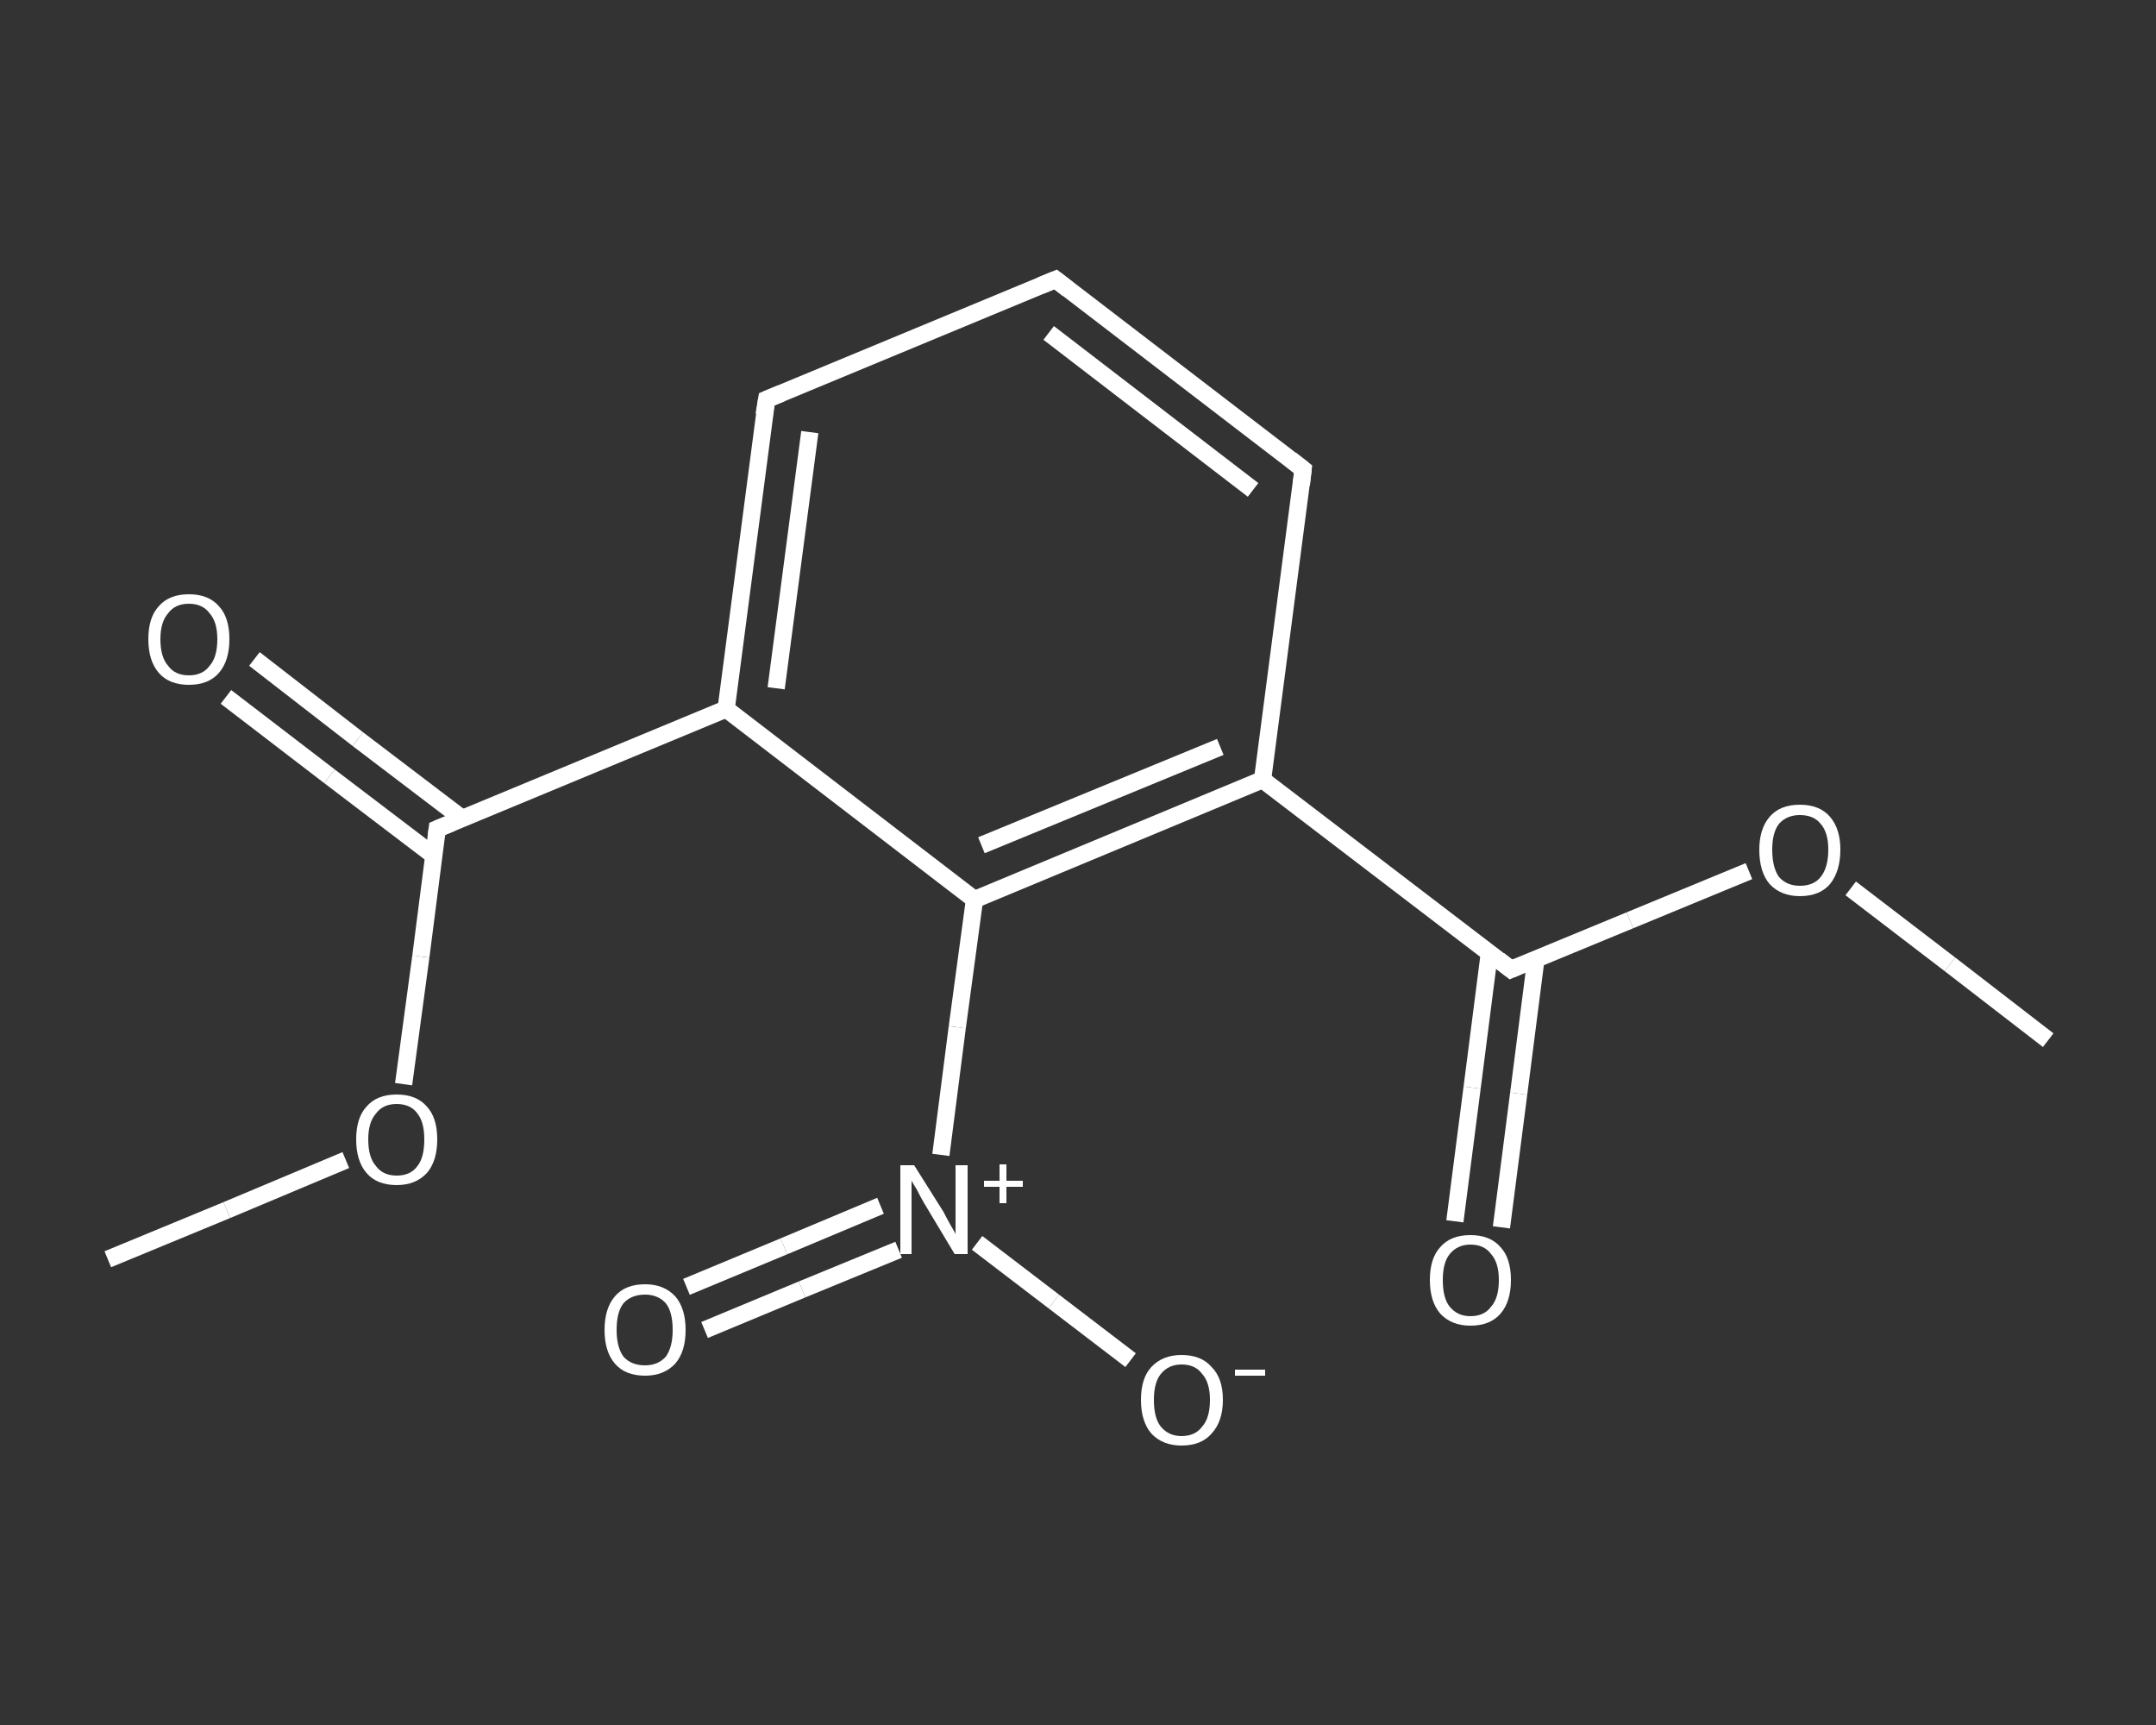 <?xml version='1.0' encoding='iso-8859-1'?>
<svg version='1.1' baseProfile='full'
              xmlns='http://www.w3.org/2000/svg'
                      xmlns:rdkit='http://www.rdkit.org/xml'
                      xmlns:xlink='http://www.w3.org/1999/xlink'
                  xml:space='preserve'
width='250px' height='200px' viewBox='0 0 250 200'>
<rect x="0" y="0" width="250" height="200" fill="#333333" stroke="none"/>
<!-- END OF HEADER -->
<rect style='opacity:1.0;fill:transparent;stroke:none' width='250.0' height='200.0' x='0.0' y='0.0'> </rect>
<path class='bond-0 atom-0 atom-1' d='M 12.5,146.0 L 26.3,140.3' style='fill:none;fill-rule:evenodd;stroke:#FFFFFF;stroke-width:2.0px;stroke-linecap:butt;stroke-linejoin:miter;stroke-opacity:1' />
<path class='bond-0 atom-0 atom-1' d='M 26.3,140.3 L 40.1,134.5' style='fill:none;fill-rule:evenodd;stroke:#FFFFFF;stroke-width:2.0px;stroke-linecap:butt;stroke-linejoin:miter;stroke-opacity:1' />
<path class='bond-1 atom-1 atom-2' d='M 46.8,125.7 L 48.8,110.9' style='fill:none;fill-rule:evenodd;stroke:#FFFFFF;stroke-width:2.0px;stroke-linecap:butt;stroke-linejoin:miter;stroke-opacity:1' />
<path class='bond-1 atom-1 atom-2' d='M 48.8,110.9 L 50.7,96.1' style='fill:none;fill-rule:evenodd;stroke:#FFFFFF;stroke-width:2.0px;stroke-linecap:butt;stroke-linejoin:miter;stroke-opacity:1' />
<path class='bond-2 atom-2 atom-3' d='M 53.6,94.9 L 41.5,85.7' style='fill:none;fill-rule:evenodd;stroke:#FFFFFF;stroke-width:2.0px;stroke-linecap:butt;stroke-linejoin:miter;stroke-opacity:1' />
<path class='bond-2 atom-2 atom-3' d='M 41.5,85.7 L 29.5,76.4' style='fill:none;fill-rule:evenodd;stroke:#FFFFFF;stroke-width:2.0px;stroke-linecap:butt;stroke-linejoin:miter;stroke-opacity:1' />
<path class='bond-2 atom-2 atom-3' d='M 50.3,99.2 L 38.2,90.0' style='fill:none;fill-rule:evenodd;stroke:#FFFFFF;stroke-width:2.0px;stroke-linecap:butt;stroke-linejoin:miter;stroke-opacity:1' />
<path class='bond-2 atom-2 atom-3' d='M 38.2,90.0 L 26.2,80.8' style='fill:none;fill-rule:evenodd;stroke:#FFFFFF;stroke-width:2.0px;stroke-linecap:butt;stroke-linejoin:miter;stroke-opacity:1' />
<path class='bond-3 atom-2 atom-4' d='M 50.7,96.1 L 84.2,82.2' style='fill:none;fill-rule:evenodd;stroke:#FFFFFF;stroke-width:2.0px;stroke-linecap:butt;stroke-linejoin:miter;stroke-opacity:1' />
<path class='bond-4 atom-4 atom-5' d='M 84.2,82.2 L 88.9,46.3' style='fill:none;fill-rule:evenodd;stroke:#FFFFFF;stroke-width:2.0px;stroke-linecap:butt;stroke-linejoin:miter;stroke-opacity:1' />
<path class='bond-4 atom-4 atom-5' d='M 90.0,79.8 L 93.9,50.1' style='fill:none;fill-rule:evenodd;stroke:#FFFFFF;stroke-width:2.0px;stroke-linecap:butt;stroke-linejoin:miter;stroke-opacity:1' />
<path class='bond-5 atom-5 atom-6' d='M 88.9,46.3 L 122.4,32.4' style='fill:none;fill-rule:evenodd;stroke:#FFFFFF;stroke-width:2.0px;stroke-linecap:butt;stroke-linejoin:miter;stroke-opacity:1' />
<path class='bond-6 atom-6 atom-7' d='M 122.4,32.4 L 151.1,54.4' style='fill:none;fill-rule:evenodd;stroke:#FFFFFF;stroke-width:2.0px;stroke-linecap:butt;stroke-linejoin:miter;stroke-opacity:1' />
<path class='bond-6 atom-6 atom-7' d='M 121.6,38.6 L 145.3,56.8' style='fill:none;fill-rule:evenodd;stroke:#FFFFFF;stroke-width:2.0px;stroke-linecap:butt;stroke-linejoin:miter;stroke-opacity:1' />
<path class='bond-7 atom-7 atom-8' d='M 151.1,54.4 L 146.4,90.4' style='fill:none;fill-rule:evenodd;stroke:#FFFFFF;stroke-width:2.0px;stroke-linecap:butt;stroke-linejoin:miter;stroke-opacity:1' />
<path class='bond-8 atom-8 atom-9' d='M 146.4,90.4 L 175.2,112.4' style='fill:none;fill-rule:evenodd;stroke:#FFFFFF;stroke-width:2.0px;stroke-linecap:butt;stroke-linejoin:miter;stroke-opacity:1' />
<path class='bond-9 atom-9 atom-10' d='M 172.7,110.5 L 170.7,126.1' style='fill:none;fill-rule:evenodd;stroke:#FFFFFF;stroke-width:2.0px;stroke-linecap:butt;stroke-linejoin:miter;stroke-opacity:1' />
<path class='bond-9 atom-9 atom-10' d='M 170.7,126.1 L 168.7,141.6' style='fill:none;fill-rule:evenodd;stroke:#FFFFFF;stroke-width:2.0px;stroke-linecap:butt;stroke-linejoin:miter;stroke-opacity:1' />
<path class='bond-9 atom-9 atom-10' d='M 178.1,111.2 L 176.1,126.8' style='fill:none;fill-rule:evenodd;stroke:#FFFFFF;stroke-width:2.0px;stroke-linecap:butt;stroke-linejoin:miter;stroke-opacity:1' />
<path class='bond-9 atom-9 atom-10' d='M 176.1,126.8 L 174.1,142.3' style='fill:none;fill-rule:evenodd;stroke:#FFFFFF;stroke-width:2.0px;stroke-linecap:butt;stroke-linejoin:miter;stroke-opacity:1' />
<path class='bond-10 atom-9 atom-11' d='M 175.2,112.4 L 189.0,106.7' style='fill:none;fill-rule:evenodd;stroke:#FFFFFF;stroke-width:2.0px;stroke-linecap:butt;stroke-linejoin:miter;stroke-opacity:1' />
<path class='bond-10 atom-9 atom-11' d='M 189.0,106.7 L 202.8,101.0' style='fill:none;fill-rule:evenodd;stroke:#FFFFFF;stroke-width:2.0px;stroke-linecap:butt;stroke-linejoin:miter;stroke-opacity:1' />
<path class='bond-11 atom-11 atom-12' d='M 214.6,103.0 L 226.1,111.8' style='fill:none;fill-rule:evenodd;stroke:#FFFFFF;stroke-width:2.0px;stroke-linecap:butt;stroke-linejoin:miter;stroke-opacity:1' />
<path class='bond-11 atom-11 atom-12' d='M 226.1,111.8 L 237.5,120.6' style='fill:none;fill-rule:evenodd;stroke:#FFFFFF;stroke-width:2.0px;stroke-linecap:butt;stroke-linejoin:miter;stroke-opacity:1' />
<path class='bond-12 atom-8 atom-13' d='M 146.4,90.4 L 113.0,104.3' style='fill:none;fill-rule:evenodd;stroke:#FFFFFF;stroke-width:2.0px;stroke-linecap:butt;stroke-linejoin:miter;stroke-opacity:1' />
<path class='bond-12 atom-8 atom-13' d='M 141.5,86.6 L 113.8,98.0' style='fill:none;fill-rule:evenodd;stroke:#FFFFFF;stroke-width:2.0px;stroke-linecap:butt;stroke-linejoin:miter;stroke-opacity:1' />
<path class='bond-13 atom-13 atom-14' d='M 113.0,104.3 L 111.0,119.1' style='fill:none;fill-rule:evenodd;stroke:#FFFFFF;stroke-width:2.0px;stroke-linecap:butt;stroke-linejoin:miter;stroke-opacity:1' />
<path class='bond-13 atom-13 atom-14' d='M 111.0,119.1 L 109.1,133.9' style='fill:none;fill-rule:evenodd;stroke:#FFFFFF;stroke-width:2.0px;stroke-linecap:butt;stroke-linejoin:miter;stroke-opacity:1' />
<path class='bond-14 atom-14 atom-15' d='M 102.1,139.8 L 90.9,144.5' style='fill:none;fill-rule:evenodd;stroke:#FFFFFF;stroke-width:2.0px;stroke-linecap:butt;stroke-linejoin:miter;stroke-opacity:1' />
<path class='bond-14 atom-14 atom-15' d='M 90.9,144.5 L 79.6,149.2' style='fill:none;fill-rule:evenodd;stroke:#FFFFFF;stroke-width:2.0px;stroke-linecap:butt;stroke-linejoin:miter;stroke-opacity:1' />
<path class='bond-14 atom-14 atom-15' d='M 104.2,144.9 L 93.0,149.5' style='fill:none;fill-rule:evenodd;stroke:#FFFFFF;stroke-width:2.0px;stroke-linecap:butt;stroke-linejoin:miter;stroke-opacity:1' />
<path class='bond-14 atom-14 atom-15' d='M 93.0,149.5 L 81.7,154.2' style='fill:none;fill-rule:evenodd;stroke:#FFFFFF;stroke-width:2.0px;stroke-linecap:butt;stroke-linejoin:miter;stroke-opacity:1' />
<path class='bond-15 atom-14 atom-16' d='M 113.3,144.1 L 122.2,150.9' style='fill:none;fill-rule:evenodd;stroke:#FFFFFF;stroke-width:2.0px;stroke-linecap:butt;stroke-linejoin:miter;stroke-opacity:1' />
<path class='bond-15 atom-14 atom-16' d='M 122.2,150.9 L 131.1,157.7' style='fill:none;fill-rule:evenodd;stroke:#FFFFFF;stroke-width:2.0px;stroke-linecap:butt;stroke-linejoin:miter;stroke-opacity:1' />
<path class='bond-16 atom-13 atom-4' d='M 113.0,104.3 L 84.2,82.2' style='fill:none;fill-rule:evenodd;stroke:#FFFFFF;stroke-width:2.0px;stroke-linecap:butt;stroke-linejoin:miter;stroke-opacity:1' />
<path d='M 50.6,96.9 L 50.7,96.1 L 52.4,95.4' style='fill:none;stroke:#FFFFFF;stroke-width:2.0px;stroke-linecap:butt;stroke-linejoin:miter;stroke-opacity:1;' />
<path d='M 88.6,48.1 L 88.9,46.3 L 90.6,45.6' style='fill:none;stroke:#FFFFFF;stroke-width:2.0px;stroke-linecap:butt;stroke-linejoin:miter;stroke-opacity:1;' />
<path d='M 120.7,33.1 L 122.4,32.4 L 123.8,33.5' style='fill:none;stroke:#FFFFFF;stroke-width:2.0px;stroke-linecap:butt;stroke-linejoin:miter;stroke-opacity:1;' />
<path d='M 149.7,53.3 L 151.1,54.4 L 150.9,56.2' style='fill:none;stroke:#FFFFFF;stroke-width:2.0px;stroke-linecap:butt;stroke-linejoin:miter;stroke-opacity:1;' />
<path d='M 173.8,111.3 L 175.2,112.4 L 175.9,112.1' style='fill:none;stroke:#FFFFFF;stroke-width:2.0px;stroke-linecap:butt;stroke-linejoin:miter;stroke-opacity:1;' />
<path class='atom-1' d='M 41.3 132.1
Q 41.3 129.6, 42.5 128.3
Q 43.7 126.9, 46.0 126.9
Q 48.3 126.9, 49.5 128.3
Q 50.7 129.6, 50.7 132.1
Q 50.7 134.6, 49.5 136.0
Q 48.2 137.4, 46.0 137.4
Q 43.7 137.4, 42.5 136.0
Q 41.3 134.6, 41.3 132.1
M 46.0 136.3
Q 47.6 136.3, 48.4 135.2
Q 49.2 134.2, 49.2 132.1
Q 49.2 130.1, 48.4 129.1
Q 47.6 128.0, 46.0 128.0
Q 44.4 128.0, 43.6 129.1
Q 42.7 130.1, 42.7 132.1
Q 42.7 134.2, 43.6 135.2
Q 44.4 136.3, 46.0 136.3
' fill='#FFFFFF'/>
<path class='atom-3' d='M 17.2 74.1
Q 17.2 71.6, 18.4 70.3
Q 19.6 68.9, 21.9 68.9
Q 24.2 68.9, 25.4 70.3
Q 26.6 71.6, 26.6 74.1
Q 26.6 76.6, 25.4 78.0
Q 24.2 79.4, 21.9 79.4
Q 19.6 79.4, 18.4 78.0
Q 17.2 76.6, 17.2 74.1
M 21.9 78.3
Q 23.5 78.3, 24.3 77.2
Q 25.2 76.2, 25.2 74.1
Q 25.2 72.1, 24.3 71.1
Q 23.5 70.0, 21.9 70.0
Q 20.3 70.0, 19.5 71.1
Q 18.6 72.1, 18.6 74.1
Q 18.6 76.2, 19.5 77.2
Q 20.3 78.3, 21.9 78.3
' fill='#FFFFFF'/>
<path class='atom-10' d='M 165.8 148.4
Q 165.8 145.9, 167.0 144.6
Q 168.2 143.2, 170.5 143.2
Q 172.8 143.2, 174.0 144.6
Q 175.2 145.9, 175.2 148.4
Q 175.2 150.9, 174.0 152.3
Q 172.8 153.7, 170.5 153.7
Q 168.3 153.7, 167.0 152.3
Q 165.8 150.9, 165.8 148.4
M 170.5 152.6
Q 172.1 152.6, 172.9 151.5
Q 173.8 150.5, 173.8 148.4
Q 173.8 146.4, 172.9 145.4
Q 172.1 144.3, 170.5 144.3
Q 169.0 144.3, 168.1 145.4
Q 167.3 146.4, 167.3 148.4
Q 167.3 150.5, 168.1 151.5
Q 169.0 152.6, 170.5 152.6
' fill='#FFFFFF'/>
<path class='atom-11' d='M 204.0 98.5
Q 204.0 96.1, 205.2 94.7
Q 206.4 93.3, 208.7 93.3
Q 211.0 93.3, 212.2 94.7
Q 213.4 96.1, 213.4 98.5
Q 213.4 101.0, 212.2 102.5
Q 211.0 103.9, 208.7 103.9
Q 206.5 103.9, 205.2 102.5
Q 204.0 101.1, 204.0 98.5
M 208.7 102.7
Q 210.3 102.7, 211.1 101.7
Q 212.0 100.6, 212.0 98.5
Q 212.0 96.5, 211.1 95.5
Q 210.3 94.5, 208.7 94.5
Q 207.2 94.5, 206.3 95.5
Q 205.5 96.5, 205.5 98.5
Q 205.5 100.6, 206.3 101.7
Q 207.2 102.7, 208.7 102.7
' fill='#FFFFFF'/>
<path class='atom-14' d='M 106.0 135.1
L 109.4 140.5
Q 109.7 141.1, 110.2 142.0
Q 110.8 143.0, 110.8 143.1
L 110.8 135.1
L 112.2 135.1
L 112.2 145.4
L 110.7 145.4
L 107.1 139.4
Q 106.7 138.7, 106.3 137.9
Q 105.8 137.1, 105.7 136.9
L 105.7 145.4
L 104.4 145.4
L 104.4 135.1
L 106.0 135.1
' fill='#FFFFFF'/>
<path class='atom-14' d='M 114.1 136.9
L 115.9 136.9
L 115.9 135.0
L 116.7 135.0
L 116.7 136.9
L 118.6 136.9
L 118.6 137.6
L 116.7 137.6
L 116.7 139.5
L 115.9 139.5
L 115.9 137.6
L 114.1 137.6
L 114.1 136.9
' fill='#FFFFFF'/>
<path class='atom-15' d='M 70.1 154.2
Q 70.1 151.7, 71.3 150.3
Q 72.5 148.9, 74.8 148.9
Q 77.0 148.9, 78.3 150.3
Q 79.5 151.7, 79.5 154.2
Q 79.5 156.7, 78.3 158.1
Q 77.0 159.5, 74.8 159.5
Q 72.5 159.5, 71.3 158.1
Q 70.1 156.7, 70.1 154.2
M 74.8 158.3
Q 76.3 158.3, 77.2 157.3
Q 78.0 156.2, 78.0 154.2
Q 78.0 152.1, 77.2 151.1
Q 76.3 150.1, 74.8 150.1
Q 73.2 150.1, 72.3 151.1
Q 71.5 152.1, 71.5 154.2
Q 71.5 156.2, 72.3 157.3
Q 73.2 158.3, 74.8 158.3
' fill='#FFFFFF'/>
<path class='atom-16' d='M 132.3 162.3
Q 132.3 159.8, 133.5 158.5
Q 134.8 157.1, 137.0 157.1
Q 139.3 157.1, 140.5 158.5
Q 141.8 159.8, 141.8 162.3
Q 141.8 164.8, 140.5 166.2
Q 139.3 167.6, 137.0 167.6
Q 134.8 167.6, 133.5 166.2
Q 132.3 164.8, 132.3 162.3
M 137.0 166.5
Q 138.6 166.5, 139.4 165.4
Q 140.3 164.4, 140.3 162.3
Q 140.3 160.3, 139.4 159.3
Q 138.6 158.2, 137.0 158.2
Q 135.5 158.2, 134.6 159.3
Q 133.8 160.3, 133.8 162.3
Q 133.8 164.4, 134.6 165.4
Q 135.5 166.5, 137.0 166.5
' fill='#FFFFFF'/>
<path class='atom-16' d='M 143.2 158.8
L 146.7 158.8
L 146.7 159.5
L 143.2 159.5
L 143.2 158.8
' fill='#FFFFFF'/>
</svg>
